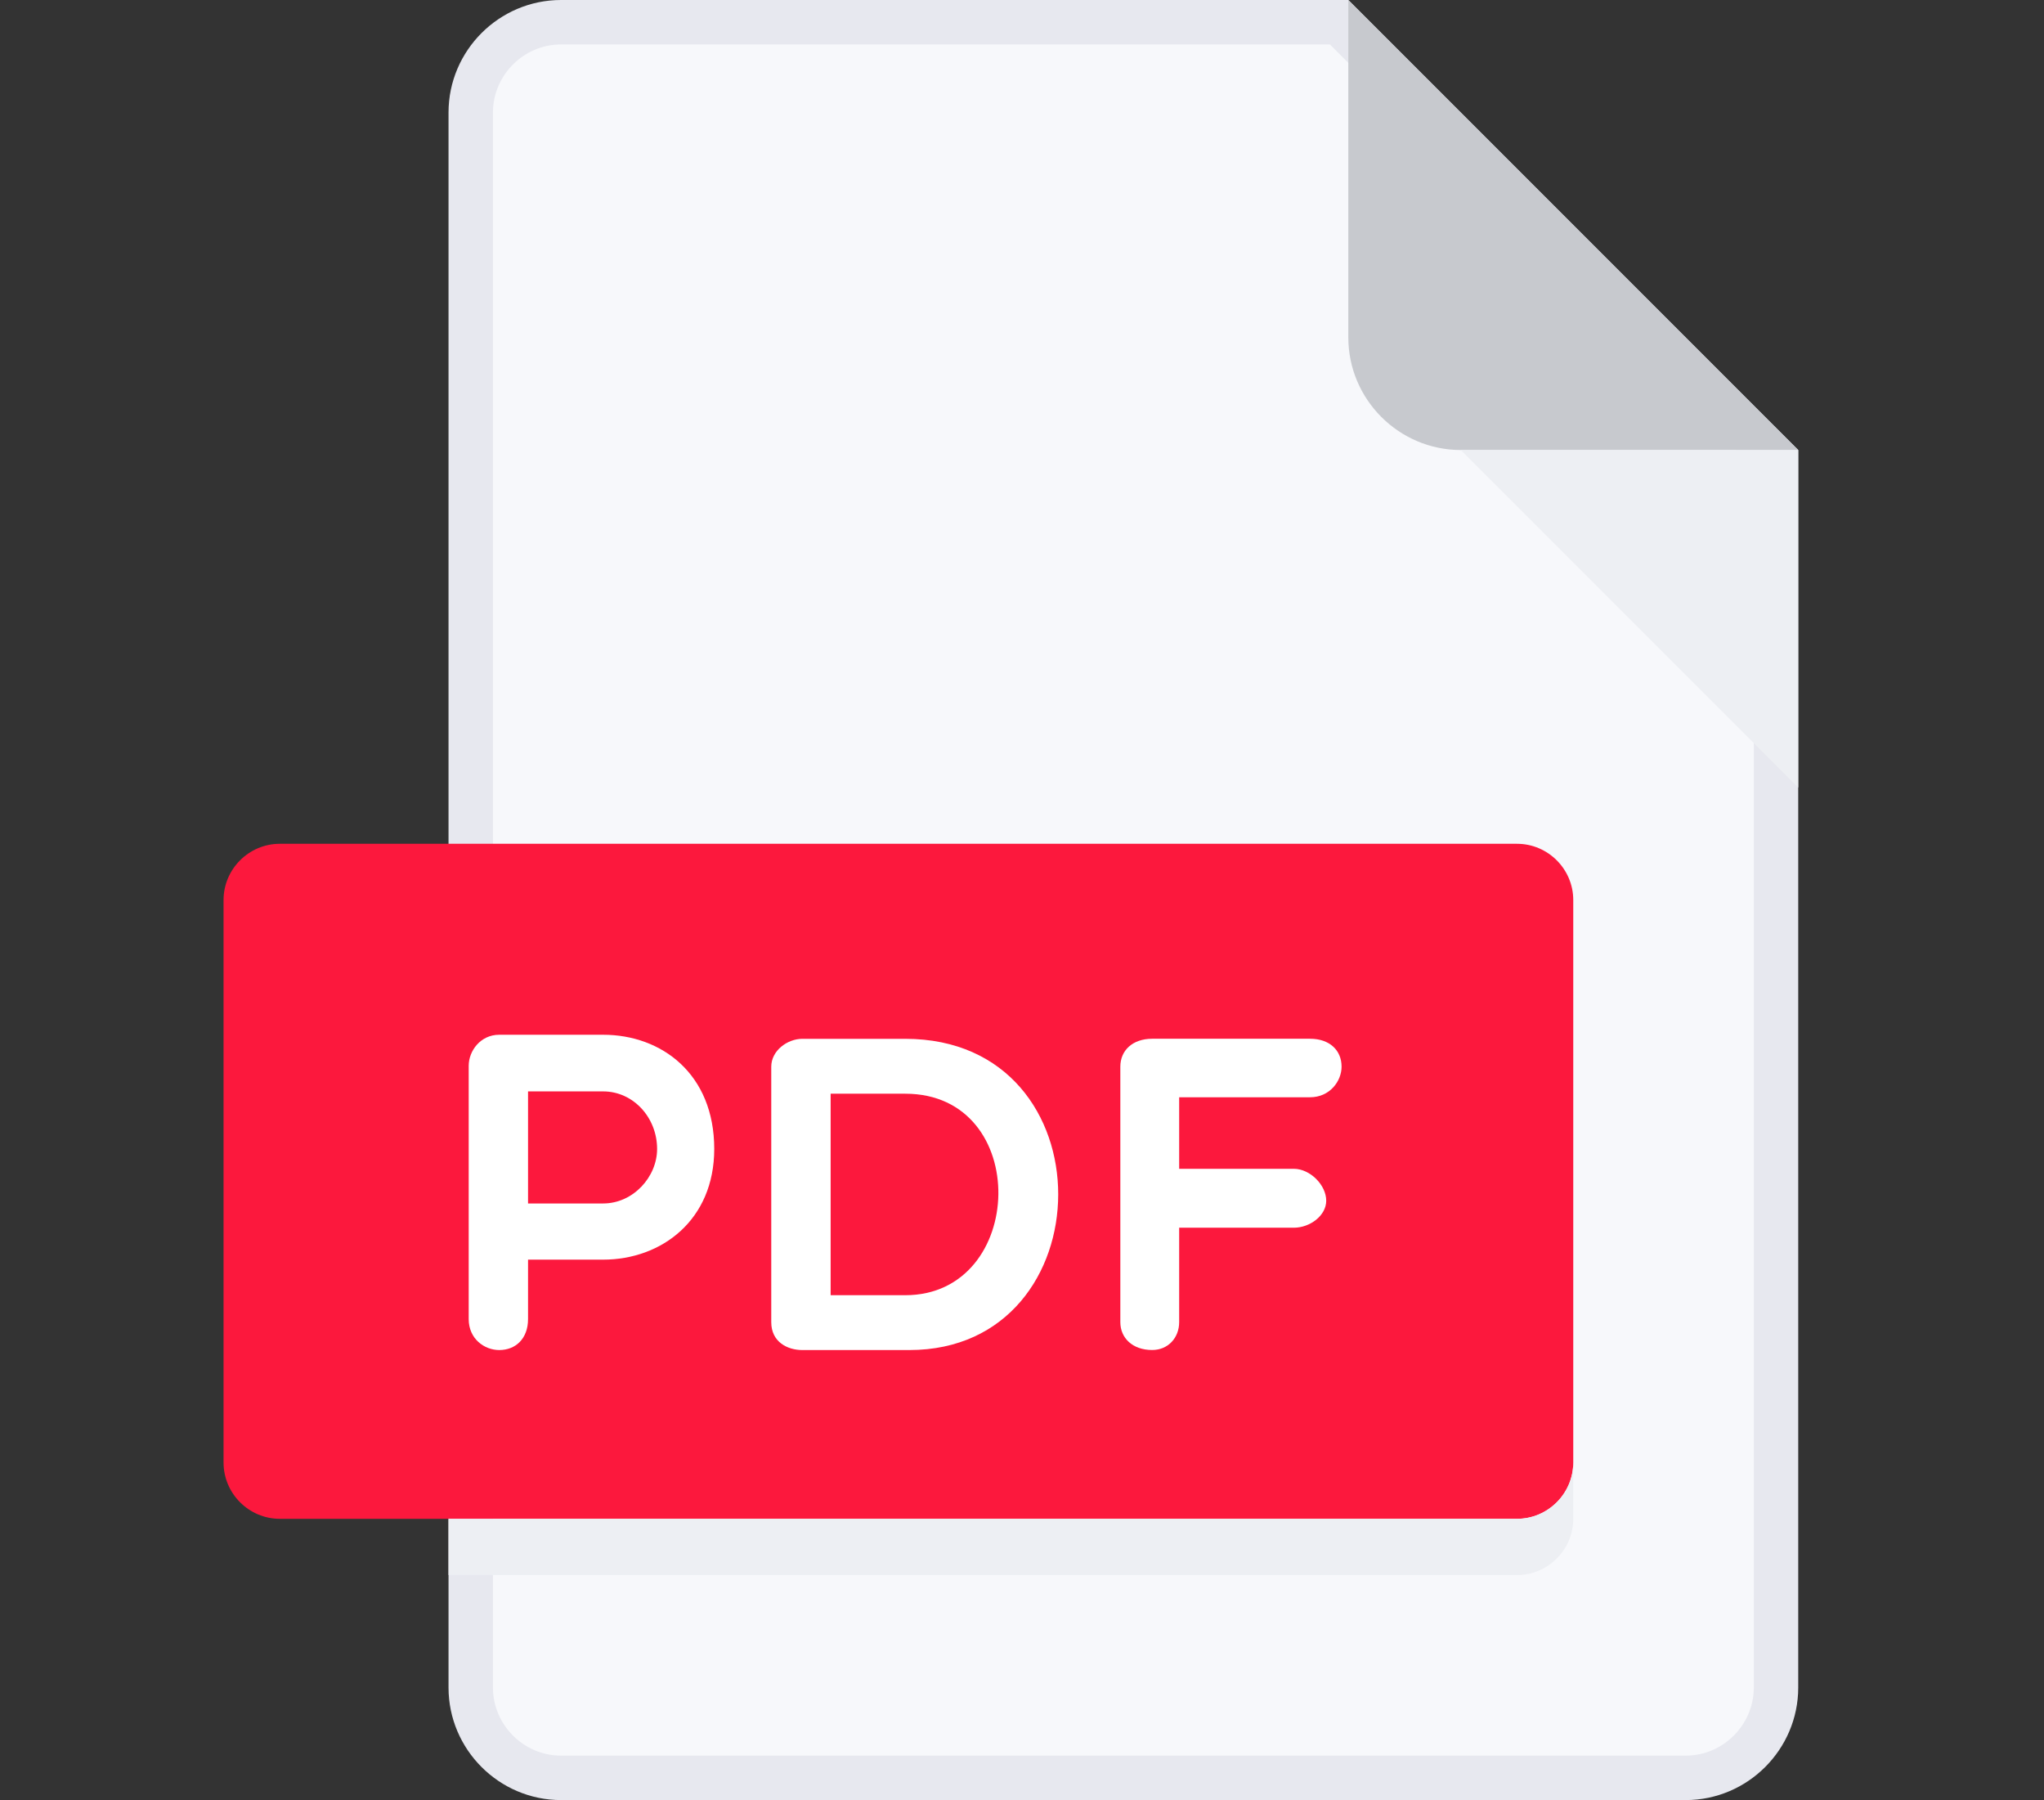 <?xml version="1.0" encoding="UTF-8"?> <svg xmlns="http://www.w3.org/2000/svg" width="92" height="81" viewBox="0 0 92 81" fill="none"><rect x="0" y="0" width="92" height="81" fill="#333333" stroke="none"/> <path d="M21.188 5.062C21.188 2.83 23.018 1 25.25 1H60.273L79.938 20.664V75.938C79.938 78.17 78.107 80 75.875 80H25.25C23.018 80 21.188 78.17 21.188 75.938V5.062Z" fill="#F7F8FB" stroke="#E7E8EF" stroke-width="2"></path> <path d="M65.75 20.25H80.938L60.688 0V15.188C60.688 17.972 62.966 20.25 65.75 20.25Z" fill="#C7C9CE"></path> <path d="M80.938 35.438L65.75 20.25H80.938V35.438Z" fill="#EDEFF3"></path> <path d="M70.812 65.812C70.812 67.205 69.673 68.344 68.281 68.344H12.594C11.202 68.344 10.062 67.205 10.062 65.812V40.5C10.062 39.108 11.202 37.969 12.594 37.969H68.281C69.673 37.969 70.812 39.108 70.812 40.5V65.812Z" fill="#FC183D"></path> <path d="M21.096 47.96C21.096 47.291 21.623 46.562 22.471 46.562H27.146C29.778 46.562 32.148 48.324 32.148 51.701C32.148 54.9 29.778 56.682 27.146 56.682H23.767V59.355C23.767 60.246 23.2 60.75 22.471 60.75C21.802 60.75 21.096 60.246 21.096 59.355V47.96ZM23.767 49.111V54.154H27.146C28.503 54.154 29.576 52.956 29.576 51.701C29.576 50.286 28.503 49.111 27.146 49.111H23.767Z" fill="white"></path> <path d="M36.112 60.75C35.443 60.75 34.714 60.386 34.714 59.497V48C34.714 47.274 35.443 46.745 36.112 46.745H40.746C49.995 46.745 49.793 60.75 40.929 60.75H36.112ZM37.387 49.215V58.282H40.746C46.211 58.282 46.454 49.215 40.746 49.215H37.387Z" fill="white"></path> <path d="M53.074 49.377V52.594H58.235C58.964 52.594 59.693 53.323 59.693 54.03C59.693 54.698 58.964 55.245 58.235 55.245H53.074V59.495C53.074 60.203 52.57 60.748 51.861 60.748C50.97 60.748 50.426 60.203 50.426 59.495V47.998C50.426 47.271 50.972 46.742 51.861 46.742H58.966C59.857 46.742 60.384 47.271 60.384 47.998C60.384 48.646 59.857 49.375 58.966 49.375H53.074V49.377Z" fill="white"></path> <path d="M68.281 68.344H20.188V70.875H68.281C69.673 70.875 70.812 69.736 70.812 68.344V65.812C70.812 67.205 69.673 68.344 68.281 68.344Z" fill="#EDEFF3"></path> </svg> 
